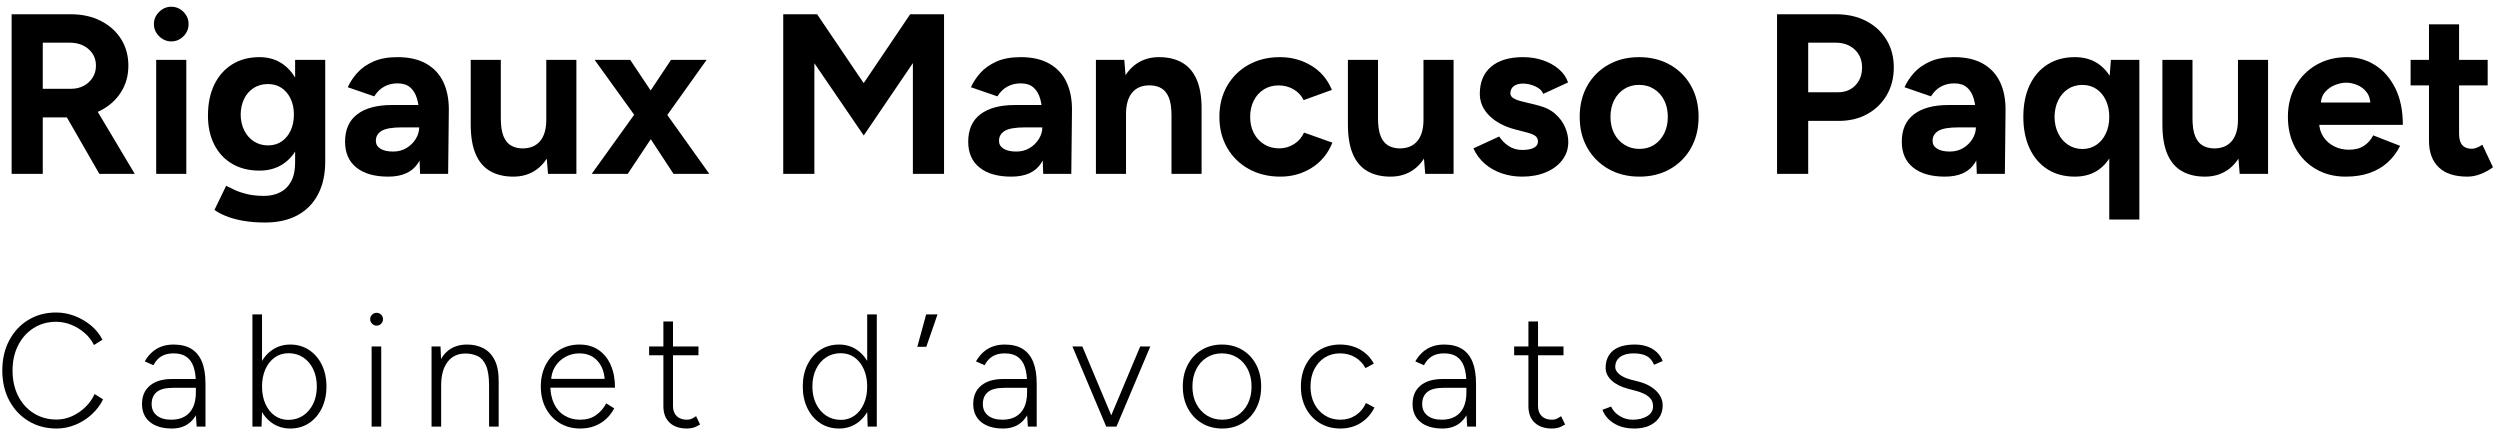 <?xml version="1.0" encoding="UTF-8"?>
<svg width="326px" height="56px" viewBox="0 0 326 56" version="1.1" xmlns="http://www.w3.org/2000/svg" xmlns:xlink="http://www.w3.org/1999/xlink">
    <title>Group 11</title>
    <g id="Page-1" stroke="none" stroke-width="1" fill="none" fill-rule="evenodd">
        <g id="Group-11" transform="translate(0.3, 0.879)" fill="#000000" fill-rule="nonzero">
            <g id="Rigaux-Mancuso-Paque" transform="translate(1.215, 0)">
                <path d="M0,21.797 L0,0.981 L7.732,0.981 C9.195,0.981 10.491,1.268 11.621,1.841 C12.751,2.414 13.634,3.203 14.271,4.208 C14.907,5.213 15.225,6.374 15.225,7.69 C15.225,8.998 14.895,10.163 14.235,11.184 C13.575,12.205 12.668,13.002 11.514,13.575 C10.36,14.148 9.048,14.434 7.577,14.434 L4.062,14.434 L4.062,21.797 L0,21.797 Z M11.443,21.797 L6.637,13.441 L9.748,11.217 L16.058,21.797 L11.443,21.797 Z M4.062,10.699 L7.755,10.699 C8.37,10.699 8.919,10.57 9.403,10.313 C9.887,10.055 10.273,9.698 10.563,9.242 C10.852,8.786 10.997,8.269 10.997,7.69 C10.997,6.809 10.677,6.089 10.036,5.528 C9.396,4.967 8.568,4.686 7.553,4.686 L4.062,4.686 L4.062,10.699 Z" id="Shape"></path>
                <path d="M18.853,21.797 L18.853,6.929 L22.779,6.929 L22.779,21.797 L18.853,21.797 Z M20.816,4.52 C20.221,4.52 19.696,4.297 19.24,3.851 C18.784,3.405 18.556,2.875 18.556,2.26 C18.556,1.645 18.784,1.115 19.24,0.669 C19.696,0.223 20.221,0 20.816,0 C21.43,0 21.961,0.223 22.407,0.669 C22.853,1.115 23.076,1.645 23.076,2.26 C23.076,2.875 22.853,3.405 22.407,3.851 C21.961,4.297 21.43,4.52 20.816,4.52 Z" id="Shape"></path>
                <path d="M33.085,28.137 C31.955,28.137 30.957,28.056 30.091,27.893 C29.224,27.731 28.492,27.524 27.893,27.272 C27.294,27.02 26.813,26.762 26.448,26.496 L27.976,23.35 C28.262,23.501 28.63,23.68 29.08,23.888 C29.53,24.096 30.074,24.278 30.712,24.432 C31.351,24.587 32.088,24.664 32.925,24.664 C33.706,24.664 34.401,24.51 35.012,24.2 C35.623,23.891 36.102,23.415 36.449,22.773 C36.796,22.131 36.969,21.314 36.969,20.323 L36.969,6.929 L40.894,6.929 L40.894,20.179 C40.894,21.857 40.578,23.292 39.945,24.485 C39.313,25.679 38.413,26.586 37.245,27.206 C36.078,27.827 34.691,28.137 33.085,28.137 Z M32.324,21.369 C30.956,21.369 29.77,21.075 28.765,20.486 C27.76,19.897 26.981,19.065 26.43,17.988 C25.879,16.911 25.603,15.648 25.603,14.197 C25.603,12.638 25.879,11.291 26.43,10.155 C26.981,9.019 27.76,8.138 28.765,7.512 C29.77,6.885 30.956,6.572 32.324,6.572 C33.509,6.572 34.538,6.885 35.411,7.512 C36.283,8.138 36.956,9.025 37.43,10.173 C37.904,11.321 38.141,12.686 38.141,14.268 C38.141,15.707 37.904,16.959 37.43,18.024 C36.956,19.088 36.283,19.912 35.411,20.495 C34.538,21.078 33.509,21.369 32.324,21.369 Z M33.448,18.081 C34.126,18.081 34.716,17.907 35.218,17.56 C35.719,17.213 36.11,16.738 36.389,16.135 C36.669,15.533 36.809,14.845 36.809,14.072 C36.809,13.282 36.666,12.588 36.38,11.99 C36.095,11.391 35.701,10.923 35.2,10.586 C34.698,10.249 34.104,10.08 33.418,10.08 C32.72,10.08 32.106,10.249 31.574,10.586 C31.043,10.923 30.629,11.391 30.331,11.99 C30.034,12.588 29.879,13.282 29.867,14.072 C29.879,14.845 30.036,15.533 30.337,16.135 C30.639,16.738 31.058,17.213 31.595,17.56 C32.132,17.907 32.75,18.081 33.448,18.081 Z" id="Shape"></path>
                <path d="M53.265,21.797 L53.146,18.794 L53.146,14.274 C53.146,13.382 53.052,12.618 52.863,11.984 C52.675,11.35 52.378,10.859 51.971,10.512 C51.565,10.165 51.015,9.992 50.321,9.992 C49.686,9.992 49.111,10.13 48.596,10.408 C48.081,10.686 47.644,11.112 47.288,11.687 L43.838,10.497 C44.116,9.863 44.522,9.243 45.057,8.639 C45.593,8.034 46.291,7.538 47.154,7.152 C48.016,6.765 49.072,6.572 50.321,6.572 C51.827,6.572 53.081,6.859 54.083,7.434 C55.084,8.009 55.827,8.817 56.313,9.858 C56.799,10.899 57.031,12.133 57.012,13.56 L56.922,21.797 L53.265,21.797 Z M49.102,22.154 C47.317,22.154 45.935,21.758 44.953,20.965 C43.972,20.172 43.481,19.052 43.481,17.604 C43.481,16.018 44.012,14.824 45.072,14.021 C46.133,13.218 47.625,12.817 49.548,12.817 L53.324,12.817 L53.324,15.731 L50.916,15.731 C49.627,15.731 48.735,15.885 48.239,16.192 C47.744,16.499 47.496,16.93 47.496,17.485 C47.496,17.922 47.694,18.264 48.09,18.511 C48.487,18.759 49.042,18.883 49.756,18.883 C50.41,18.883 50.99,18.729 51.495,18.422 C52.001,18.115 52.402,17.718 52.7,17.233 C52.997,16.747 53.146,16.246 53.146,15.731 L54.097,15.731 C54.097,17.753 53.716,19.329 52.953,20.459 C52.189,21.589 50.906,22.154 49.102,22.154 Z" id="Shape"></path>
                <path d="M69.947,21.797 L69.721,19.061 L69.721,6.929 L73.646,6.929 L73.646,21.797 L69.947,21.797 Z M59.866,14.541 L59.866,6.929 L63.791,6.929 L63.791,14.541 L59.866,14.541 Z M63.791,14.541 C63.791,15.533 63.907,16.312 64.139,16.879 C64.371,17.446 64.696,17.85 65.115,18.092 C65.533,18.334 66.018,18.461 66.569,18.473 C67.584,18.485 68.363,18.17 68.907,17.527 C69.45,16.885 69.721,15.953 69.721,14.732 L71.036,14.732 C71.036,16.306 70.802,17.646 70.334,18.752 C69.866,19.859 69.214,20.702 68.377,21.283 C67.54,21.864 66.555,22.154 65.421,22.154 C64.244,22.154 63.239,21.915 62.406,21.437 C61.573,20.96 60.942,20.219 60.512,19.216 C60.081,18.213 59.866,16.924 59.866,15.35 L59.866,14.541 L63.791,14.541 Z" id="Shape"></path>
                <path d="M75.639,21.797 L81.741,13.305 L85.987,6.929 L90.626,6.929 L84.708,15.225 L80.337,21.797 L75.639,21.797 Z M86.314,21.797 L82.003,15.225 L76.025,6.929 L80.664,6.929 L84.922,13.305 L90.983,21.797 L86.314,21.797 Z" id="Shape"></path>
                <polygon id="Path" points="100.618 21.797 100.618 0.981 105.036 0.981 111.109 9.962 117.17 0.981 121.588 0.981 121.588 21.797 117.526 21.797 117.526 7.345 111.115 16.789 104.68 7.368 104.68 21.797"></polygon>
                <path d="M134.524,21.797 L134.405,18.794 L134.405,14.274 C134.405,13.382 134.311,12.618 134.122,11.984 C133.934,11.35 133.637,10.859 133.23,10.512 C132.824,10.165 132.274,9.992 131.58,9.992 C130.945,9.992 130.371,10.13 129.855,10.408 C129.34,10.686 128.904,11.112 128.547,11.687 L125.097,10.497 C125.375,9.863 125.781,9.243 126.316,8.639 C126.852,8.034 127.551,7.538 128.413,7.152 C129.275,6.765 130.331,6.572 131.58,6.572 C133.087,6.572 134.34,6.859 135.342,7.434 C136.343,8.009 137.086,8.817 137.572,9.858 C138.058,10.899 138.291,12.133 138.271,13.56 L138.182,21.797 L134.524,21.797 Z M130.361,22.154 C128.576,22.154 127.194,21.758 126.212,20.965 C125.231,20.172 124.74,19.052 124.74,17.604 C124.74,16.018 125.271,14.824 126.331,14.021 C127.392,13.218 128.884,12.817 130.807,12.817 L134.583,12.817 L134.583,15.731 L132.175,15.731 C130.886,15.731 129.994,15.885 129.498,16.192 C129.003,16.499 128.755,16.93 128.755,17.485 C128.755,17.922 128.953,18.264 129.35,18.511 C129.746,18.759 130.301,18.883 131.015,18.883 C131.669,18.883 132.249,18.729 132.754,18.422 C133.26,18.115 133.661,17.718 133.959,17.233 C134.256,16.747 134.405,16.246 134.405,15.731 L135.356,15.731 C135.356,17.753 134.975,19.329 134.212,20.459 C133.448,21.589 132.165,22.154 130.361,22.154 Z" id="Shape"></path>
                <path d="M141.393,21.797 L141.393,6.929 L145.092,6.929 L145.318,9.665 L145.318,21.797 L141.393,21.797 Z M151.248,21.797 L151.248,14.185 L155.173,14.185 L155.173,21.797 L151.248,21.797 Z M151.248,14.185 C151.248,13.181 151.132,12.399 150.9,11.838 C150.668,11.277 150.345,10.876 149.931,10.634 C149.516,10.392 149.03,10.265 148.47,10.253 C147.455,10.229 146.676,10.539 146.133,11.181 C145.59,11.823 145.318,12.761 145.318,13.994 L144.004,13.994 C144.004,12.42 144.238,11.08 144.706,9.974 C145.174,8.867 145.828,8.024 146.668,7.443 C147.509,6.862 148.492,6.572 149.618,6.572 C150.804,6.572 151.811,6.811 152.639,7.289 C153.468,7.766 154.1,8.505 154.534,9.504 C154.968,10.503 155.181,11.794 155.173,13.376 L155.173,14.185 L151.248,14.185 Z" id="Shape"></path>
                <path d="M165.45,22.154 C163.904,22.154 162.53,21.822 161.329,21.158 C160.127,20.494 159.188,19.574 158.51,18.398 C157.832,17.223 157.493,15.878 157.493,14.363 C157.493,12.837 157.83,11.488 158.504,10.319 C159.178,9.149 160.11,8.232 161.299,7.568 C162.488,6.904 163.852,6.572 165.391,6.572 C166.893,6.572 168.255,6.941 169.476,7.678 C170.698,8.415 171.594,9.47 172.165,10.842 L168.478,12.174 C168.2,11.595 167.769,11.131 167.184,10.782 C166.599,10.433 165.942,10.259 165.212,10.259 C164.487,10.259 163.846,10.432 163.291,10.779 C162.736,11.127 162.3,11.609 161.983,12.228 C161.665,12.846 161.507,13.558 161.507,14.363 C161.507,15.168 161.667,15.877 161.989,16.489 C162.31,17.102 162.756,17.585 163.327,17.938 C163.898,18.291 164.546,18.467 165.272,18.467 C165.997,18.467 166.652,18.281 167.235,17.908 C167.817,17.535 168.25,17.036 168.531,16.409 L172.23,17.723 C171.659,19.135 170.764,20.226 169.545,20.997 C168.326,21.769 166.961,22.154 165.45,22.154 Z" id="Path"></path>
                <path d="M184.333,21.797 L184.108,19.061 L184.108,6.929 L188.032,6.929 L188.032,21.797 L184.333,21.797 Z M174.252,14.541 L174.252,6.929 L178.177,6.929 L178.177,14.541 L174.252,14.541 Z M178.177,14.541 C178.177,15.533 178.293,16.312 178.525,16.879 C178.757,17.446 179.082,17.85 179.501,18.092 C179.919,18.334 180.404,18.461 180.955,18.473 C181.97,18.485 182.75,18.17 183.293,17.527 C183.836,16.885 184.108,15.953 184.108,14.732 L185.422,14.732 C185.422,16.306 185.188,17.646 184.72,18.752 C184.252,19.859 183.6,20.702 182.763,21.283 C181.927,21.864 180.941,22.154 179.807,22.154 C178.63,22.154 177.625,21.915 176.792,21.437 C175.96,20.96 175.328,20.219 174.898,19.216 C174.468,18.213 174.252,16.924 174.252,15.35 L174.252,14.541 L178.177,14.541 Z" id="Shape"></path>
                <path d="M196.983,22.154 C196.032,22.154 195.14,22.01 194.307,21.723 C193.474,21.436 192.741,21.019 192.107,20.474 C191.472,19.929 190.977,19.26 190.62,18.467 L193.98,16.92 C194.277,17.396 194.684,17.808 195.199,18.155 C195.715,18.501 196.309,18.675 196.983,18.675 C197.638,18.675 198.143,18.581 198.5,18.392 C198.857,18.204 199.035,17.931 199.035,17.575 C199.035,17.218 198.892,16.955 198.604,16.787 C198.317,16.618 197.925,16.474 197.43,16.355 L196.062,15.999 C194.634,15.622 193.509,15.022 192.686,14.199 C191.864,13.377 191.452,12.43 191.452,11.36 C191.452,9.833 191.943,8.654 192.924,7.821 C193.906,6.988 195.298,6.572 197.102,6.572 C198.034,6.572 198.901,6.711 199.704,6.988 C200.507,7.266 201.196,7.652 201.771,8.148 C202.346,8.644 202.743,9.219 202.961,9.873 L199.719,11.36 C199.58,10.963 199.243,10.641 198.708,10.393 C198.173,10.145 197.638,10.021 197.102,10.021 C196.567,10.021 196.156,10.135 195.868,10.363 C195.581,10.591 195.437,10.904 195.437,11.3 C195.437,11.558 195.576,11.771 195.853,11.939 C196.131,12.108 196.527,12.252 197.043,12.371 L198.976,12.846 C199.947,13.084 200.725,13.466 201.31,13.991 C201.895,14.517 202.321,15.101 202.589,15.746 C202.857,16.39 202.99,17.02 202.99,17.634 C202.99,18.526 202.728,19.314 202.202,19.998 C201.677,20.682 200.963,21.212 200.061,21.589 C199.159,21.966 198.133,22.154 196.983,22.154 Z" id="Path"></path>
                <path d="M212.277,22.154 C210.755,22.154 209.408,21.822 208.235,21.158 C207.061,20.494 206.142,19.577 205.476,18.407 C204.81,17.238 204.477,15.89 204.477,14.363 C204.477,12.837 204.805,11.488 205.46,10.319 C206.115,9.149 207.029,8.232 208.202,7.568 C209.375,6.904 210.712,6.572 212.212,6.572 C213.734,6.572 215.081,6.904 216.254,7.568 C217.427,8.232 218.342,9.149 218.998,10.319 C219.654,11.488 219.982,12.837 219.982,14.363 C219.982,15.89 219.654,17.238 218.999,18.407 C218.344,19.577 217.435,20.494 216.272,21.158 C215.11,21.822 213.778,22.154 212.277,22.154 Z M212.274,18.538 C213.001,18.538 213.64,18.36 214.191,18.004 C214.743,17.647 215.177,17.157 215.493,16.531 C215.81,15.906 215.968,15.183 215.968,14.363 C215.968,13.543 215.809,12.82 215.492,12.195 C215.174,11.57 214.732,11.079 214.165,10.722 C213.598,10.366 212.95,10.188 212.22,10.188 C211.491,10.188 210.846,10.366 210.285,10.722 C209.725,11.078 209.285,11.568 208.968,12.193 C208.65,12.817 208.491,13.54 208.491,14.359 C208.491,15.178 208.652,15.901 208.973,16.525 C209.294,17.149 209.741,17.641 210.313,18 C210.885,18.359 211.539,18.538 212.274,18.538 Z" id="Shape"></path>
                <path d="M230.212,21.797 L230.212,0.981 L237.943,0.981 C239.406,0.981 240.703,1.275 241.833,1.862 C242.963,2.448 243.846,3.263 244.483,4.307 C245.119,5.35 245.437,6.553 245.437,7.916 C245.437,9.267 245.131,10.468 244.518,11.519 C243.905,12.57 243.061,13.394 241.984,13.991 C240.908,14.588 239.668,14.886 238.264,14.886 L234.274,14.886 L234.274,21.797 L230.212,21.797 Z M234.274,11.151 L238.175,11.151 C239.095,11.151 239.846,10.851 240.426,10.25 C241.007,9.65 241.298,8.872 241.298,7.916 C241.298,6.955 240.978,6.176 240.337,5.58 C239.697,4.984 238.869,4.686 237.854,4.686 L234.274,4.686 L234.274,11.151 Z" id="Shape"></path>
                <path d="M256.261,21.797 L256.142,18.794 L256.142,14.274 C256.142,13.382 256.048,12.618 255.86,11.984 C255.672,11.35 255.374,10.859 254.968,10.512 C254.561,10.165 254.011,9.992 253.317,9.992 C252.683,9.992 252.108,10.13 251.593,10.408 C251.077,10.686 250.641,11.112 250.284,11.687 L246.835,10.497 C247.112,9.863 247.519,9.243 248.054,8.639 C248.589,8.034 249.288,7.538 250.15,7.152 C251.013,6.765 252.068,6.572 253.317,6.572 C254.824,6.572 256.078,6.859 257.079,7.434 C258.08,8.009 258.824,8.817 259.309,9.858 C259.795,10.899 260.028,12.133 260.008,13.56 L259.919,21.797 L256.261,21.797 Z M252.098,22.154 C250.314,22.154 248.931,21.758 247.95,20.965 C246.968,20.172 246.478,19.052 246.478,17.604 C246.478,16.018 247.008,14.824 248.069,14.021 C249.129,13.218 250.621,12.817 252.544,12.817 L256.321,12.817 L256.321,15.731 L253.912,15.731 C252.623,15.731 251.731,15.885 251.236,16.192 C250.74,16.499 250.492,16.93 250.492,17.485 C250.492,17.922 250.691,18.264 251.087,18.511 C251.484,18.759 252.039,18.883 252.752,18.883 C253.407,18.883 253.986,18.729 254.492,18.422 C254.997,18.115 255.399,17.718 255.696,17.233 C255.994,16.747 256.142,16.246 256.142,15.731 L257.094,15.731 C257.094,17.753 256.712,19.329 255.949,20.459 C255.186,21.589 253.902,22.154 252.098,22.154 Z" id="Shape"></path>
                <path d="M273.533,27.745 L273.533,9.694 L273.747,6.929 L277.458,6.929 L277.458,27.745 L273.533,27.745 Z M269.048,22.154 C267.68,22.154 266.494,21.837 265.489,21.203 C264.484,20.568 263.706,19.664 263.154,18.49 C262.603,17.317 262.328,15.941 262.328,14.363 C262.328,12.765 262.603,11.385 263.154,10.221 C263.706,9.057 264.484,8.158 265.489,7.523 C266.494,6.889 267.68,6.572 269.048,6.572 C270.293,6.572 271.349,6.889 272.215,7.523 C273.082,8.158 273.74,9.057 274.19,10.221 C274.64,11.385 274.865,12.765 274.865,14.363 C274.865,15.941 274.64,17.317 274.19,18.49 C273.74,19.664 273.082,20.568 272.215,21.203 C271.349,21.837 270.293,22.154 269.048,22.154 Z M270.047,18.55 C270.725,18.55 271.327,18.371 271.852,18.012 C272.378,17.653 272.789,17.16 273.087,16.531 C273.384,15.903 273.533,15.18 273.533,14.363 C273.533,13.546 273.384,12.824 273.087,12.195 C272.789,11.566 272.378,11.076 271.852,10.723 C271.327,10.37 270.715,10.194 270.017,10.194 C269.32,10.194 268.699,10.37 268.156,10.723 C267.613,11.076 267.186,11.566 266.877,12.195 C266.568,12.824 266.407,13.546 266.396,14.363 C266.407,15.18 266.57,15.903 266.883,16.531 C267.196,17.16 267.628,17.653 268.177,18.012 C268.726,18.371 269.349,18.55 270.047,18.55 Z" id="Shape"></path>
                <path d="M290.542,21.797 L290.316,19.061 L290.316,6.929 L294.241,6.929 L294.241,21.797 L290.542,21.797 Z M280.461,14.541 L280.461,6.929 L284.386,6.929 L284.386,14.541 L280.461,14.541 Z M284.386,14.541 C284.386,15.533 284.502,16.312 284.734,16.879 C284.966,17.446 285.291,17.85 285.71,18.092 C286.128,18.334 286.613,18.461 287.164,18.473 C288.179,18.485 288.958,18.17 289.502,17.527 C290.045,16.885 290.316,15.953 290.316,14.732 L291.631,14.732 C291.631,16.306 291.397,17.646 290.929,18.752 C290.461,19.859 289.809,20.702 288.972,21.283 C288.135,21.864 287.15,22.154 286.016,22.154 C284.839,22.154 283.834,21.915 283.001,21.437 C282.168,20.96 281.537,20.219 281.107,19.216 C280.676,18.213 280.461,16.924 280.461,15.35 L280.461,14.541 L284.386,14.541 Z" id="Shape"></path>
                <path d="M304.352,22.154 C302.885,22.154 301.586,21.822 300.456,21.158 C299.326,20.494 298.439,19.577 297.795,18.407 C297.151,17.238 296.828,15.89 296.828,14.363 C296.828,12.837 297.161,11.488 297.825,10.319 C298.489,9.149 299.401,8.232 300.56,7.568 C301.72,6.904 303.053,6.572 304.56,6.572 C305.869,6.572 307.073,6.914 308.173,7.598 C309.273,8.282 310.156,9.283 310.82,10.601 C311.484,11.92 311.816,13.52 311.816,15.404 L300.546,15.404 L300.902,15.047 C300.902,15.78 301.086,16.42 301.453,16.965 C301.819,17.51 302.295,17.927 302.88,18.214 C303.465,18.501 304.094,18.645 304.768,18.645 C305.581,18.645 306.245,18.472 306.761,18.125 C307.276,17.778 307.673,17.327 307.95,16.772 L311.459,18.14 C311.043,18.972 310.503,19.691 309.838,20.296 C309.174,20.9 308.386,21.361 307.474,21.678 C306.562,21.996 305.522,22.154 304.352,22.154 Z M301.111,12.846 L300.753,12.49 L307.92,12.49 L307.593,12.846 C307.593,12.133 307.425,11.563 307.088,11.137 C306.751,10.71 306.339,10.398 305.854,10.2 C305.368,10.002 304.897,9.902 304.441,9.902 C303.985,9.902 303.499,10.002 302.984,10.2 C302.469,10.398 302.027,10.71 301.661,11.137 C301.294,11.563 301.111,12.133 301.111,12.846 Z" id="Shape"></path>
                <path d="M320.238,22.154 C318.584,22.154 317.335,21.748 316.491,20.935 C315.646,20.122 315.224,18.962 315.224,17.456 L315.224,2.29 L319.149,2.29 L319.149,16.582 C319.149,17.232 319.288,17.718 319.565,18.039 C319.843,18.36 320.257,18.521 320.808,18.521 C320.999,18.521 321.211,18.477 321.445,18.39 C321.679,18.303 321.924,18.17 322.182,17.991 L323.568,20.929 C323.08,21.294 322.545,21.589 321.962,21.815 C321.379,22.041 320.804,22.154 320.238,22.154 Z M312.827,10.259 L312.827,6.929 L322.878,6.929 L322.878,10.259 L312.827,10.259 Z" id="Shape"></path>
            </g>
            <g id="Cabinet-d’avocats" transform="translate(0, 39.871)">
                <path d="M7.084,15.129 C5.705,15.129 4.482,14.805 3.417,14.157 C2.351,13.509 1.515,12.618 0.909,11.483 C0.303,10.347 0,9.041 0,7.564 C0,6.088 0.3,4.782 0.899,3.646 C1.498,2.511 2.326,1.619 3.385,0.972 C4.444,0.324 5.656,0 7.021,0 C7.843,0 8.648,0.15 9.435,0.449 C10.222,0.749 10.936,1.167 11.577,1.703 C12.217,2.239 12.712,2.856 13.06,3.552 L11.953,4.242 C11.66,3.643 11.253,3.117 10.73,2.664 C10.208,2.212 9.626,1.856 8.985,1.599 C8.345,1.341 7.69,1.212 7.021,1.212 C5.921,1.212 4.942,1.484 4.085,2.027 C3.228,2.57 2.556,3.319 2.069,4.273 C1.581,5.228 1.337,6.325 1.337,7.564 C1.337,8.818 1.581,9.926 2.069,10.887 C2.556,11.848 3.235,12.6 4.106,13.144 C4.977,13.687 5.969,13.959 7.084,13.959 C7.766,13.959 8.428,13.816 9.069,13.53 C9.71,13.245 10.291,12.851 10.814,12.35 C11.336,11.848 11.744,11.277 12.036,10.636 L13.144,11.326 C12.782,12.064 12.284,12.722 11.65,13.301 C11.016,13.879 10.302,14.328 9.508,14.648 C8.714,14.969 7.906,15.129 7.084,15.129 Z" id="Path"></path>
                <path d="M25.345,14.878 L25.241,13.311 L25.241,9.278 C25.241,8.386 25.14,7.652 24.938,7.073 C24.736,6.495 24.422,6.06 23.997,5.767 C23.572,5.475 23.019,5.329 22.336,5.329 C21.709,5.329 21.183,5.454 20.758,5.705 C20.333,5.955 19.982,6.346 19.703,6.875 L18.575,6.373 C18.867,5.872 19.198,5.461 19.567,5.141 C19.936,4.82 20.351,4.58 20.811,4.42 C21.27,4.259 21.779,4.179 22.336,4.179 C23.269,4.179 24.043,4.367 24.655,4.743 C25.268,5.12 25.728,5.684 26.035,6.436 C26.341,7.188 26.494,8.136 26.494,9.278 L26.494,14.878 L25.345,14.878 Z M22.127,15.129 C20.901,15.129 19.943,14.847 19.254,14.283 C18.564,13.718 18.219,12.935 18.219,11.932 C18.219,10.901 18.564,10.1 19.254,9.529 C19.943,8.958 20.901,8.672 22.127,8.672 L25.261,8.672 L25.261,9.821 L22.294,9.821 C21.291,9.821 20.57,10.006 20.131,10.375 C19.693,10.744 19.473,11.263 19.473,11.932 C19.473,12.573 19.7,13.074 20.152,13.436 C20.605,13.799 21.235,13.98 22.043,13.98 C22.712,13.98 23.287,13.844 23.767,13.572 C24.248,13.301 24.614,12.9 24.864,12.371 C25.115,11.841 25.241,11.187 25.241,10.406 L25.972,10.406 C25.972,11.827 25.634,12.97 24.958,13.833 C24.283,14.697 23.339,15.129 22.127,15.129 Z" id="Shape"></path>
                <path d="M32.615,14.878 L32.615,0.251 L33.869,0.251 L33.869,12.935 L33.806,14.878 L32.615,14.878 Z M37.546,15.129 C36.669,15.129 35.889,14.896 35.206,14.429 C34.523,13.962 33.99,13.314 33.607,12.486 C33.224,11.657 33.033,10.713 33.033,9.654 C33.033,8.581 33.224,7.634 33.607,6.812 C33.99,5.99 34.523,5.346 35.206,4.879 C35.889,4.413 36.669,4.179 37.546,4.179 C38.466,4.179 39.281,4.413 39.991,4.879 C40.702,5.346 41.259,5.99 41.663,6.812 C42.067,7.634 42.269,8.581 42.269,9.654 C42.269,10.713 42.067,11.657 41.663,12.486 C41.259,13.314 40.702,13.962 39.991,14.429 C39.281,14.896 38.466,15.129 37.546,15.129 Z M37.296,14.001 C38.02,14.001 38.661,13.816 39.218,13.447 C39.775,13.078 40.214,12.566 40.535,11.911 C40.855,11.256 41.015,10.504 41.015,9.654 C41.015,8.804 40.858,8.052 40.545,7.397 C40.232,6.743 39.796,6.231 39.239,5.861 C38.682,5.492 38.041,5.308 37.316,5.308 C36.648,5.308 36.052,5.492 35.53,5.861 C35.007,6.231 34.6,6.743 34.307,7.397 C34.015,8.052 33.869,8.804 33.869,9.654 C33.869,10.504 34.015,11.256 34.307,11.911 C34.6,12.566 35.004,13.078 35.519,13.447 C36.035,13.816 36.627,14.001 37.296,14.001 Z" id="Shape"></path>
                <path d="M48.159,14.878 L48.159,4.43 L49.413,4.43 L49.413,14.878 L48.159,14.878 Z M48.807,1.714 C48.584,1.714 48.389,1.63 48.222,1.463 C48.055,1.296 47.971,1.101 47.971,0.878 C47.971,0.641 48.055,0.442 48.222,0.282 C48.389,0.122 48.584,0.042 48.807,0.042 C49.044,0.042 49.243,0.122 49.403,0.282 C49.563,0.442 49.643,0.641 49.643,0.878 C49.643,1.101 49.563,1.296 49.403,1.463 C49.243,1.63 49.044,1.714 48.807,1.714 Z" id="Shape"></path>
                <path d="M55.973,14.878 L55.973,4.43 L57.143,4.43 L57.226,6.352 L57.226,14.878 L55.973,14.878 Z M63.474,14.878 L63.474,9.529 L64.728,9.529 L64.728,14.878 L63.474,14.878 Z M63.474,9.529 C63.474,8.372 63.338,7.495 63.067,6.896 C62.795,6.297 62.426,5.889 61.959,5.673 C61.493,5.457 60.967,5.349 60.382,5.349 C59.393,5.349 58.619,5.715 58.062,6.447 C57.505,7.178 57.226,8.198 57.226,9.508 L56.453,9.508 C56.453,8.393 56.613,7.439 56.934,6.645 C57.254,5.851 57.724,5.242 58.344,4.817 C58.964,4.392 59.72,4.179 60.612,4.179 C61.42,4.179 62.133,4.343 62.753,4.67 C63.373,4.998 63.861,5.517 64.216,6.227 C64.571,6.938 64.742,7.878 64.728,9.048 L64.728,9.529 L63.474,9.529 Z" id="Shape"></path>
                <path d="M75.362,15.129 C74.359,15.129 73.471,14.896 72.698,14.429 C71.925,13.962 71.319,13.318 70.88,12.496 C70.441,11.674 70.222,10.727 70.222,9.654 C70.222,8.581 70.438,7.634 70.869,6.812 C71.301,5.99 71.897,5.346 72.656,4.879 C73.415,4.413 74.282,4.179 75.258,4.179 C76.247,4.179 77.086,4.42 77.776,4.9 C78.465,5.381 78.991,6.043 79.353,6.885 C79.716,7.728 79.897,8.7 79.897,9.8 L70.974,9.8 L71.455,9.403 C71.455,10.365 71.615,11.187 71.935,11.869 C72.256,12.552 72.712,13.074 73.304,13.436 C73.896,13.799 74.582,13.98 75.362,13.98 C76.17,13.98 76.856,13.781 77.42,13.384 C77.985,12.987 78.427,12.475 78.747,11.848 L79.792,12.496 C79.527,13.011 79.183,13.468 78.758,13.865 C78.333,14.262 77.835,14.572 77.264,14.795 C76.693,15.018 76.059,15.129 75.362,15.129 Z M71.559,9.027 L71.037,8.651 L79.082,8.651 L78.559,9.048 C78.559,8.31 78.423,7.662 78.152,7.105 C77.88,6.548 77.501,6.112 77.013,5.799 C76.525,5.485 75.94,5.329 75.258,5.329 C74.589,5.329 73.973,5.485 73.408,5.799 C72.844,6.112 72.395,6.544 72.061,7.094 C71.726,7.645 71.559,8.289 71.559,9.027 Z" id="Shape"></path>
                <path d="M89.277,15.129 C88.316,15.129 87.563,14.875 87.02,14.366 C86.477,13.858 86.205,13.137 86.205,12.203 L86.205,1.17 L87.459,1.17 L87.459,12.203 C87.459,12.761 87.619,13.196 87.94,13.509 C88.26,13.823 88.706,13.98 89.277,13.98 C89.444,13.98 89.608,13.955 89.768,13.907 C89.928,13.858 90.162,13.729 90.468,13.52 L90.99,14.607 C90.614,14.829 90.301,14.972 90.05,15.035 C89.799,15.098 89.542,15.129 89.277,15.129 Z M84.345,5.579 L84.345,4.43 L90.781,4.43 L90.781,5.579 L84.345,5.579 Z" id="Shape"></path>
                <path d="M112.844,14.878 L112.781,12.935 L112.781,0.251 L114.035,0.251 L114.035,14.878 L112.844,14.878 Z M109.103,15.129 C108.184,15.129 107.369,14.896 106.658,14.429 C105.948,13.962 105.391,13.314 104.987,12.486 C104.583,11.657 104.381,10.713 104.381,9.654 C104.381,8.581 104.583,7.634 104.987,6.812 C105.391,5.99 105.948,5.346 106.658,4.879 C107.369,4.413 108.184,4.179 109.103,4.179 C109.995,4.179 110.778,4.413 111.454,4.879 C112.13,5.346 112.659,5.99 113.042,6.812 C113.425,7.634 113.617,8.581 113.617,9.654 C113.617,10.713 113.425,11.657 113.042,12.486 C112.659,13.314 112.13,13.962 111.454,14.429 C110.778,14.896 109.995,15.129 109.103,15.129 Z M109.354,14.001 C110.023,14.001 110.615,13.816 111.13,13.447 C111.646,13.078 112.05,12.566 112.342,11.911 C112.635,11.256 112.781,10.504 112.781,9.654 C112.781,8.804 112.635,8.052 112.342,7.397 C112.05,6.743 111.646,6.231 111.13,5.861 C110.615,5.492 110.016,5.308 109.333,5.308 C108.609,5.308 107.968,5.492 107.411,5.861 C106.853,6.231 106.418,6.743 106.105,7.397 C105.791,8.052 105.634,8.804 105.634,9.654 C105.634,10.504 105.795,11.256 106.115,11.911 C106.435,12.566 106.874,13.078 107.431,13.447 C107.989,13.816 108.629,14.001 109.354,14.001 Z" id="Shape"></path>
                <polygon id="Path" points="119.319 4.472 120.469 0.251 121.952 0.251 120.489 4.472"></polygon>
                <path d="M133.736,14.878 L133.631,13.311 L133.631,9.278 C133.631,8.386 133.53,7.652 133.328,7.073 C133.126,6.495 132.813,6.06 132.388,5.767 C131.963,5.475 131.409,5.329 130.726,5.329 C130.1,5.329 129.574,5.454 129.149,5.705 C128.724,5.955 128.372,6.346 128.094,6.875 L126.965,6.373 C127.258,5.872 127.589,5.461 127.958,5.141 C128.327,4.82 128.741,4.58 129.201,4.42 C129.661,4.259 130.169,4.179 130.726,4.179 C131.66,4.179 132.433,4.367 133.046,4.743 C133.659,5.12 134.119,5.684 134.425,6.436 C134.732,7.188 134.885,8.136 134.885,9.278 L134.885,14.878 L133.736,14.878 Z M130.518,15.129 C129.292,15.129 128.334,14.847 127.644,14.283 C126.955,13.718 126.61,12.935 126.61,11.932 C126.61,10.901 126.955,10.1 127.644,9.529 C128.334,8.958 129.292,8.672 130.518,8.672 L133.652,8.672 L133.652,9.821 L130.685,9.821 C129.682,9.821 128.961,10.006 128.522,10.375 C128.083,10.744 127.864,11.263 127.864,11.932 C127.864,12.573 128.09,13.074 128.543,13.436 C128.996,13.799 129.626,13.98 130.434,13.98 C131.103,13.98 131.677,13.844 132.158,13.572 C132.638,13.301 133.004,12.9 133.255,12.371 C133.506,11.841 133.631,11.187 133.631,10.406 L134.362,10.406 C134.362,11.827 134.025,12.97 133.349,13.833 C132.673,14.697 131.729,15.129 130.518,15.129 Z" id="Shape"></path>
                <path d="M143.993,14.878 L148.382,4.43 L149.698,4.43 L145.289,14.878 L143.993,14.878 Z M143.952,14.878 L139.543,4.43 L140.838,4.43 L145.226,14.878 L143.952,14.878 Z" id="Shape"></path>
                <path d="M159.078,15.129 C158.075,15.129 157.187,14.896 156.414,14.429 C155.641,13.962 155.035,13.318 154.596,12.496 C154.157,11.674 153.938,10.727 153.938,9.654 C153.938,8.581 154.154,7.634 154.586,6.812 C155.018,5.99 155.62,5.346 156.393,4.879 C157.166,4.413 158.048,4.179 159.037,4.179 C160.04,4.179 160.928,4.413 161.701,4.879 C162.474,5.346 163.077,5.99 163.508,6.812 C163.94,7.634 164.156,8.581 164.156,9.654 C164.156,10.727 163.94,11.674 163.508,12.496 C163.077,13.318 162.478,13.962 161.711,14.429 C160.945,14.896 160.068,15.129 159.078,15.129 Z M159.078,13.98 C159.831,13.98 160.492,13.795 161.064,13.426 C161.635,13.057 162.084,12.548 162.411,11.9 C162.739,11.253 162.902,10.504 162.902,9.654 C162.902,8.804 162.739,8.056 162.411,7.408 C162.084,6.76 161.628,6.251 161.043,5.882 C160.458,5.513 159.789,5.329 159.037,5.329 C158.284,5.329 157.619,5.513 157.041,5.882 C156.463,6.251 156.01,6.76 155.683,7.408 C155.355,8.056 155.192,8.804 155.192,9.654 C155.192,10.504 155.359,11.253 155.693,11.9 C156.028,12.548 156.487,13.057 157.072,13.426 C157.657,13.795 158.326,13.98 159.078,13.98 Z" id="Shape"></path>
                <path d="M174.477,15.129 C173.474,15.129 172.586,14.896 171.813,14.429 C171.039,13.962 170.433,13.318 169.995,12.496 C169.556,11.674 169.336,10.727 169.336,9.654 C169.336,8.581 169.552,7.634 169.984,6.812 C170.416,5.99 171.018,5.346 171.792,4.879 C172.565,4.413 173.446,4.179 174.435,4.179 C175.424,4.179 176.302,4.399 177.068,4.838 C177.834,5.276 178.426,5.886 178.844,6.666 L177.758,7.251 C177.437,6.652 176.988,6.182 176.41,5.841 C175.832,5.499 175.173,5.329 174.435,5.329 C173.683,5.329 173.018,5.513 172.439,5.882 C171.861,6.251 171.409,6.76 171.081,7.408 C170.754,8.056 170.59,8.804 170.59,9.654 C170.59,10.504 170.757,11.253 171.092,11.9 C171.426,12.548 171.886,13.057 172.471,13.426 C173.056,13.795 173.725,13.98 174.477,13.98 C175.229,13.98 175.898,13.788 176.483,13.405 C177.068,13.022 177.514,12.489 177.82,11.806 L178.928,12.392 C178.51,13.241 177.914,13.91 177.141,14.398 C176.368,14.885 175.48,15.129 174.477,15.129 Z" id="Path"></path>
                <path d="M191.025,14.878 L190.92,13.311 L190.92,9.278 C190.92,8.386 190.819,7.652 190.617,7.073 C190.415,6.495 190.102,6.06 189.677,5.767 C189.252,5.475 188.698,5.329 188.015,5.329 C187.389,5.329 186.863,5.454 186.438,5.705 C186.013,5.955 185.661,6.346 185.383,6.875 L184.254,6.373 C184.547,5.872 184.878,5.461 185.247,5.141 C185.616,4.82 186.03,4.58 186.49,4.42 C186.95,4.259 187.458,4.179 188.015,4.179 C188.949,4.179 189.722,4.367 190.335,4.743 C190.948,5.12 191.408,5.684 191.714,6.436 C192.021,7.188 192.174,8.136 192.174,9.278 L192.174,14.878 L191.025,14.878 Z M187.807,15.129 C186.581,15.129 185.623,14.847 184.933,14.283 C184.244,13.718 183.899,12.935 183.899,11.932 C183.899,10.901 184.244,10.1 184.933,9.529 C185.623,8.958 186.581,8.672 187.807,8.672 L190.941,8.672 L190.941,9.821 L187.974,9.821 C186.971,9.821 186.25,10.006 185.811,10.375 C185.372,10.744 185.153,11.263 185.153,11.932 C185.153,12.573 185.379,13.074 185.832,13.436 C186.285,13.799 186.915,13.98 187.723,13.98 C188.392,13.98 188.966,13.844 189.447,13.572 C189.927,13.301 190.293,12.9 190.544,12.371 C190.795,11.841 190.92,11.187 190.92,10.406 L191.651,10.406 C191.651,11.827 191.314,12.97 190.638,13.833 C189.962,14.697 189.018,15.129 187.807,15.129 Z" id="Shape"></path>
                <path d="M202.077,15.129 C201.115,15.129 200.363,14.875 199.82,14.366 C199.276,13.858 199.005,13.137 199.005,12.203 L199.005,1.17 L200.259,1.17 L200.259,12.203 C200.259,12.761 200.419,13.196 200.739,13.509 C201.06,13.823 201.505,13.98 202.077,13.98 C202.244,13.98 202.407,13.955 202.568,13.907 C202.728,13.858 202.961,13.729 203.268,13.52 L203.79,14.607 C203.414,14.829 203.1,14.972 202.85,15.035 C202.599,15.098 202.341,15.129 202.077,15.129 Z M197.145,5.579 L197.145,4.43 L203.581,4.43 L203.581,5.579 L197.145,5.579 Z" id="Shape"></path>
                <path d="M212.836,15.129 C212.042,15.129 211.359,15.011 210.788,14.774 C210.217,14.537 209.754,14.23 209.398,13.854 C209.043,13.478 208.796,13.088 208.657,12.684 L209.785,12.266 C210.022,12.782 210.402,13.196 210.924,13.509 C211.446,13.823 212.007,13.98 212.606,13.98 C213.344,13.98 213.971,13.826 214.487,13.52 C215.002,13.213 215.26,12.782 215.26,12.224 C215.26,11.723 215.072,11.312 214.696,10.991 C214.32,10.671 213.762,10.413 213.024,10.218 L212,9.947 C211.067,9.696 210.346,9.33 209.837,8.85 C209.329,8.369 209.075,7.829 209.075,7.23 C209.075,6.269 209.392,5.52 210.025,4.984 C210.659,4.447 211.617,4.179 212.899,4.179 C213.498,4.179 214.037,4.266 214.518,4.44 C214.999,4.615 215.41,4.862 215.751,5.182 C216.092,5.503 216.347,5.886 216.514,6.332 L215.385,6.812 C215.162,6.269 214.835,5.886 214.403,5.663 C213.971,5.44 213.407,5.329 212.711,5.329 C211.972,5.329 211.391,5.485 210.966,5.799 C210.541,6.112 210.328,6.554 210.328,7.126 C210.328,7.432 210.499,7.735 210.84,8.035 C211.182,8.334 211.694,8.574 212.376,8.756 L213.275,8.985 C213.957,9.153 214.539,9.393 215.02,9.706 C215.5,10.02 215.869,10.379 216.127,10.783 C216.385,11.187 216.514,11.632 216.514,12.12 C216.514,12.747 216.353,13.287 216.033,13.739 C215.713,14.192 215.277,14.537 214.727,14.774 C214.177,15.011 213.546,15.129 212.836,15.129 Z" id="Path"></path>
            </g>
        </g>
    </g>
</svg>